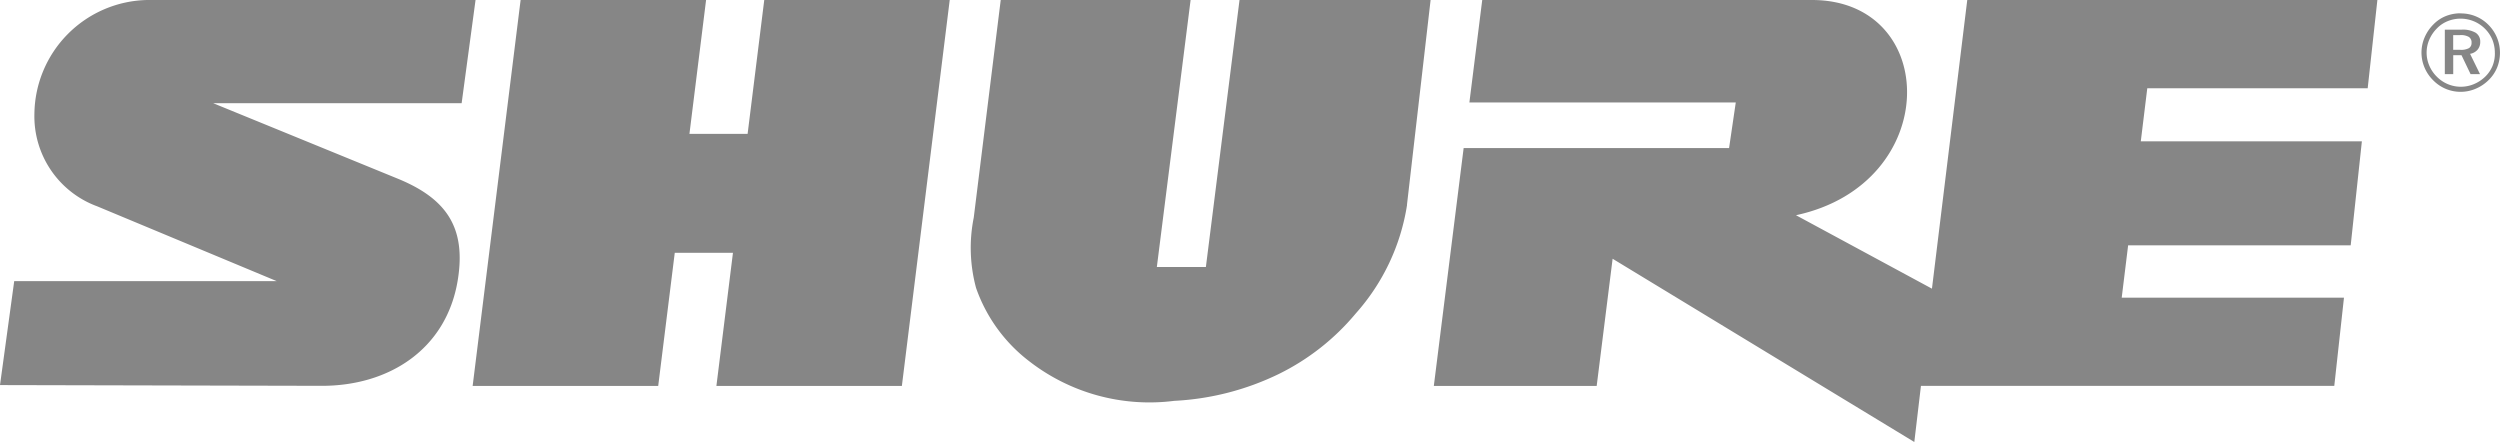 <svg xmlns="http://www.w3.org/2000/svg" width="107.834" height="19.065" viewBox="0 0 107.834 19.065">
  <g id="Group_6147" data-name="Group 6147" transform="translate(-19089.835 5535.161)">
    <path id="Path_51620" data-name="Path 51620" d="M20,87.549l-7.968-3.258H22.747l.6-4.452H9.19a4.969,4.969,0,0,0-4.871,4.9,4.138,4.138,0,0,0,2.71,4l7.742,3.226H3.448l-.613,4.484,13.871.032c2.9.007,5.381-1.568,5.872-4.549C22.956,89.635,22.07,88.4,20,87.549Zm3.226,8.936h8l.714-5.742H34.45l-.714,5.742h8L43.8,79.839h-8l-.718,5.774H32.573l.718-5.774h-8L23.222,96.484Zm40.3-7.807a9.131,9.131,0,0,1-2.208,4.677A10.136,10.136,0,0,1,58,95.968a11.64,11.64,0,0,1-4.515,1.161,8.457,8.457,0,0,1-6.258-1.71,6.8,6.8,0,0,1-2.291-3.161,6.628,6.628,0,0,1-.1-3.032L46,79.839H54.19L52.734,91.355h2.115L56.3,79.839h8.242l-1.02,8.839Zm8.179,7.807H64.681l1.286-10.258H77.416l.289-1.968H66.215l.554-4.42H80.987c5.531,0,5.641,7.922-.685,9.283l5.865,3.168,1.523-12.451h17.69l-.418,3.806H95.455l-.28,2.291h9.536l-.482,4.484h-9.6l-.277,2.258h9.587l-.418,3.806H85.692l-.286,2.42L72.393,91l-.687,5.483Zm37.245-15.132h-.3v.635h.306a.717.717,0,0,0,.372-.072.256.256,0,0,0,.114-.233.279.279,0,0,0-.118-.252.693.693,0,0,0-.377-.078Zm.066-.235a1.1,1.1,0,0,1,.6.132.442.442,0,0,1,.2.394.5.5,0,0,1-.115.339.548.548,0,0,1-.323.178l.429.876H109.4l-.392-.818h-.356v.818h-.363V81.119h.724Zm1.431,1.009a1.538,1.538,0,0,0-.107-.576,1.489,1.489,0,0,0-1.927-.8,1.351,1.351,0,0,0-.462.31,1.565,1.565,0,0,0-.333.491,1.416,1.416,0,0,0,0,1.114,1.484,1.484,0,0,0,.321.476,1.455,1.455,0,0,0,1.6.327,1.56,1.56,0,0,0,.489-.32,1.393,1.393,0,0,0,.318-.465A1.421,1.421,0,0,0,110.448,82.127Zm-1.477-1.709a1.659,1.659,0,0,1,1.208.5,1.707,1.707,0,0,1,.364,1.841,1.6,1.6,0,0,1-.368.538,1.766,1.766,0,0,1-.562.373,1.653,1.653,0,0,1-1.286,0,1.673,1.673,0,0,1-.549-.378,1.7,1.7,0,0,1-.367-.548,1.655,1.655,0,0,1,.005-1.286,1.774,1.774,0,0,1,.38-.564,1.558,1.558,0,0,1,.53-.359,1.713,1.713,0,0,1,.646-.122Z" transform="translate(19087 -5615)" fill="#868686" fill-rule="evenodd"/>
  </g>
</svg>
